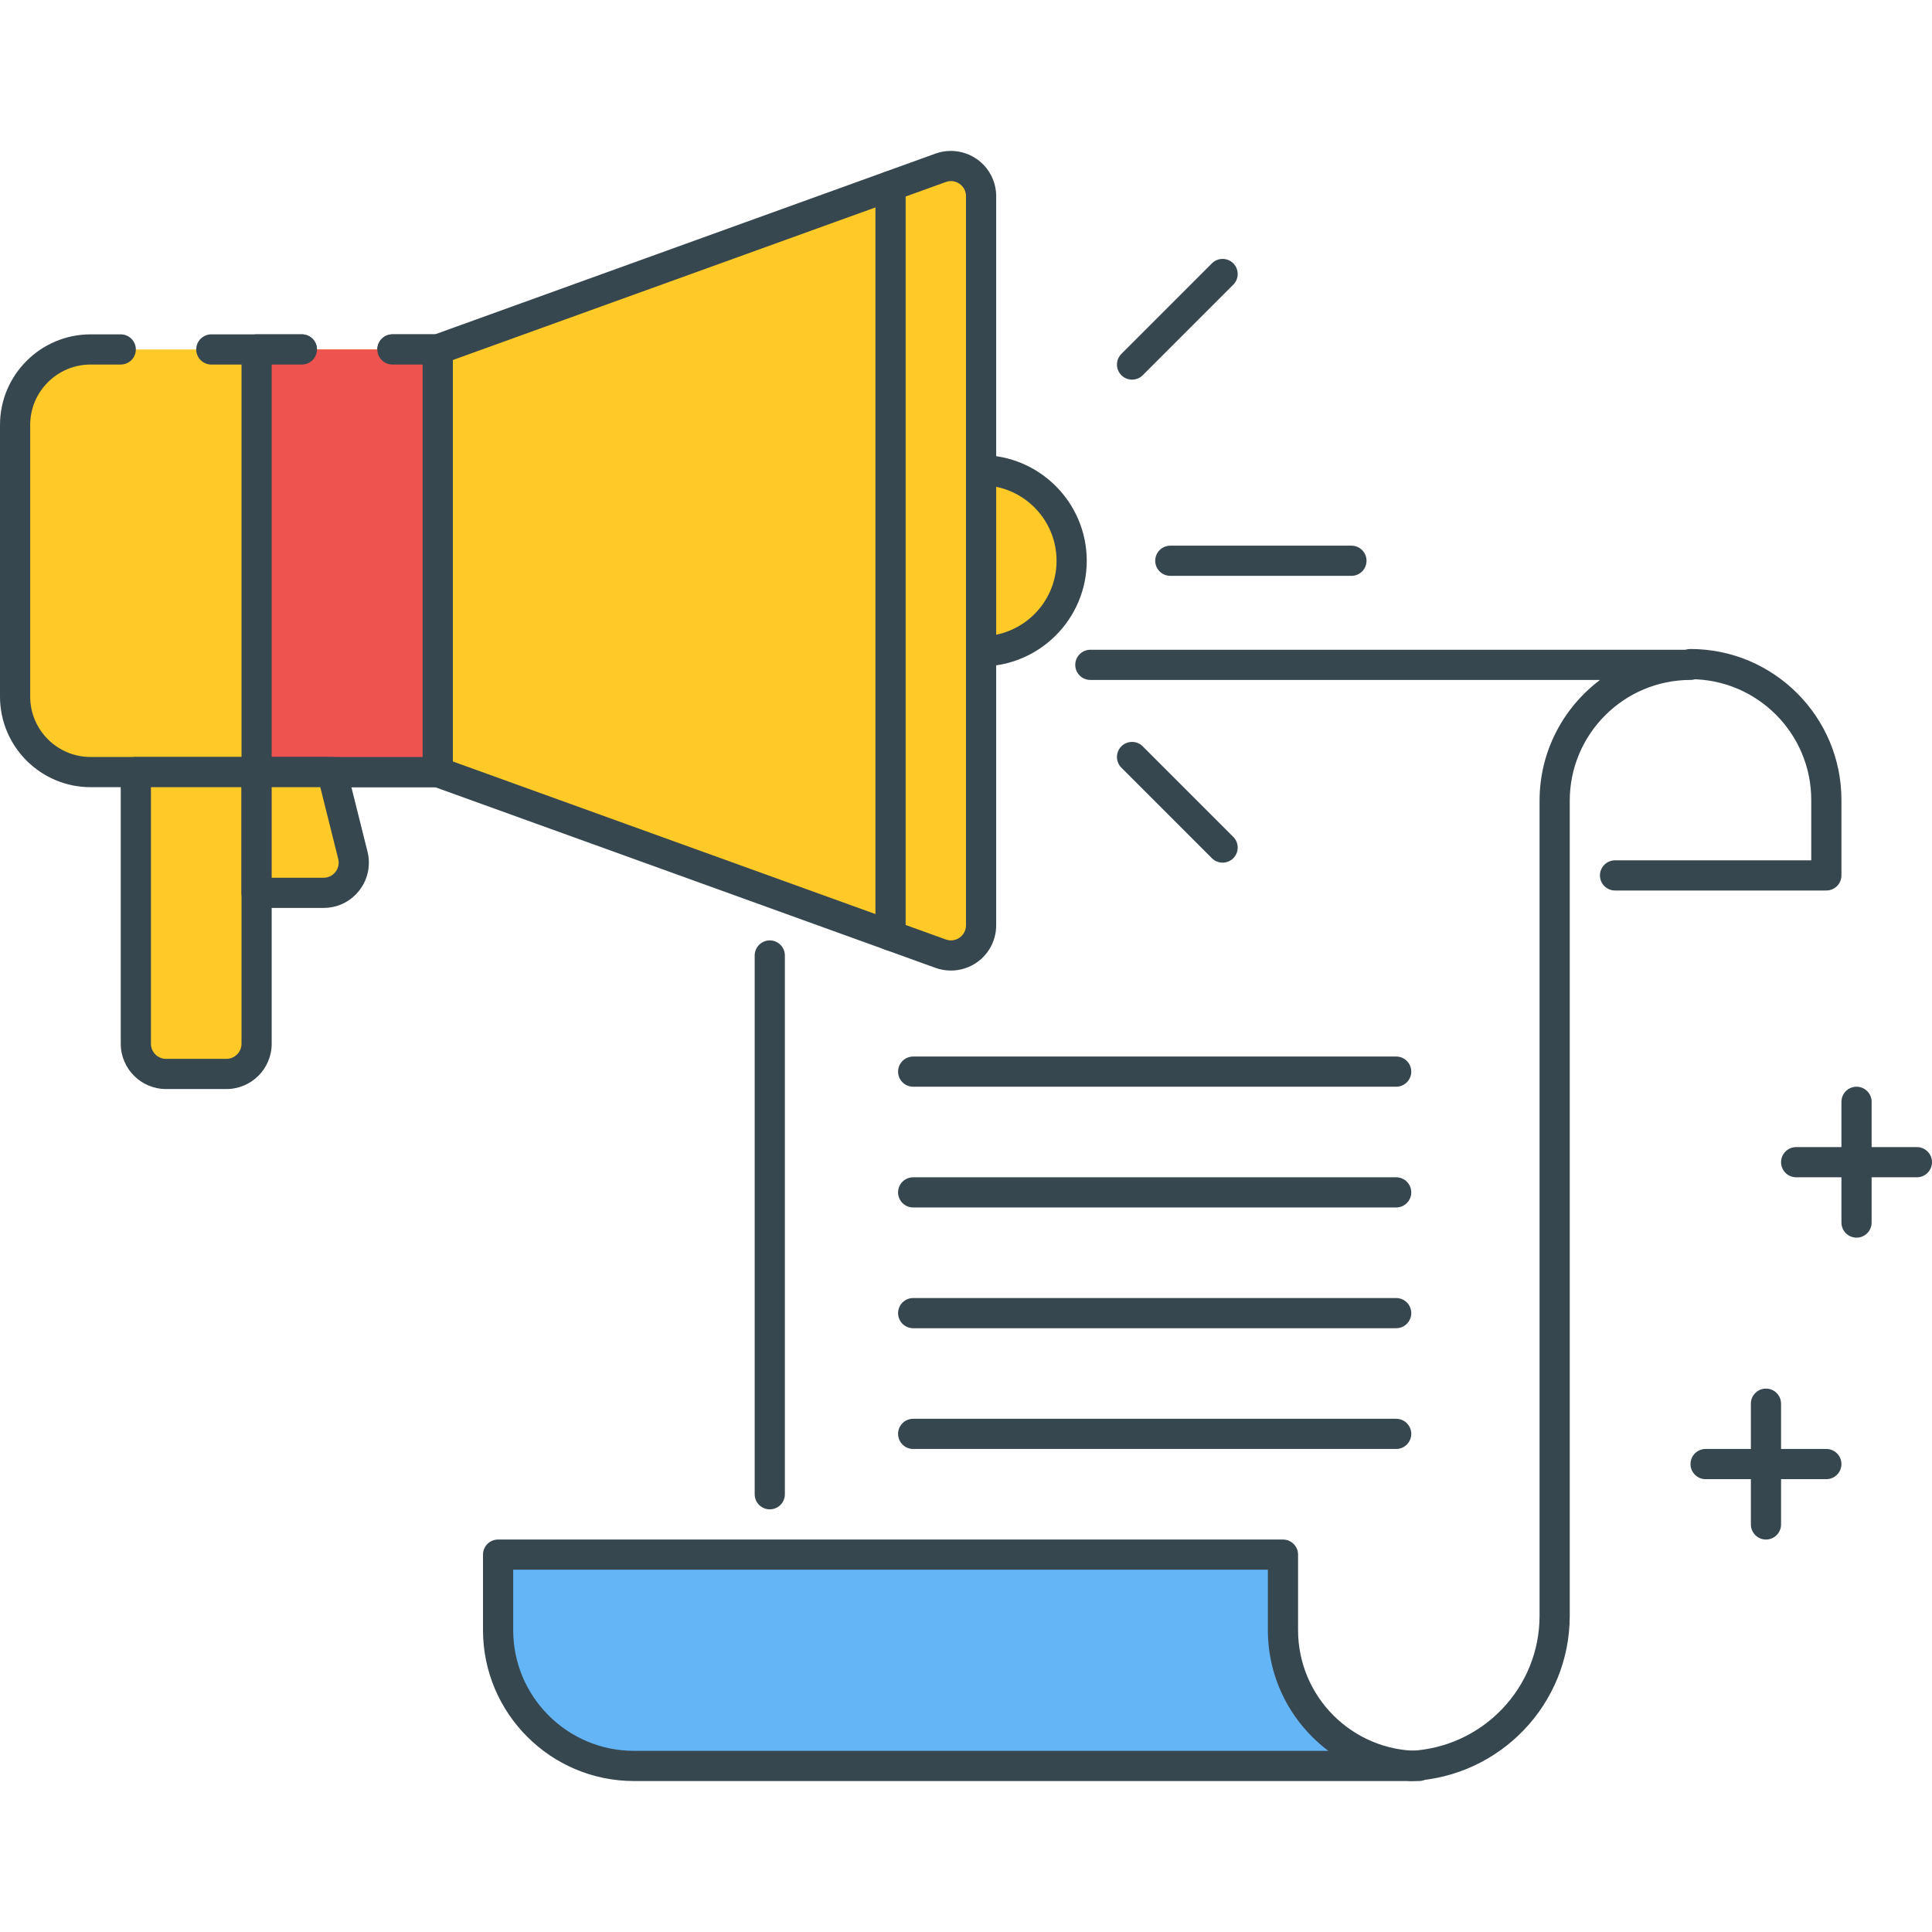 <?xml version="1.0" encoding="utf-8"?>
<!-- Generator: Adobe Illustrator 21.1.0, SVG Export Plug-In . SVG Version: 6.00 Build 0)  -->
<svg version="1.1" id="Icon_Set" xmlns="http://www.w3.org/2000/svg" xmlns:xlink="http://www.w3.org/1999/xlink" x="0px" y="0px"
	 viewBox="0 0 64 64" style="enable-background:new 0 0 64 64;" xml:space="preserve">
<style type="text/css">
	.st0{fill:#37474F;}
	.st1{fill:#EF5350;}
	.st2{fill:#FFCA28;}
	.st3{fill:#64B5F6;}
	.st4{fill:#FFFFFF;}
	.st5{fill:#FF7043;}
</style>
<g id="Educational_Marketing">
	<g>
		<g>
			<path class="st0" d="M56,21.499c-0.276,0-0.5,0.224-0.5,0.5s0.224,0.5,0.5,0.5c2.206,0,4,1.794,4,4v2h-6.5
				c-0.276,0-0.5,0.224-0.5,0.5s0.224,0.5,0.5,0.5h7c0.276,0,0.5-0.224,0.5-0.5v-2.5C61,23.742,58.757,21.499,56,21.499z"/>
		</g>
	</g>
	<g>
		<g>
			<path class="st3" d="M42.5,53.999v-2.5h-26v2.5c0,2.485,2.015,4.5,4.5,4.5h26C44.515,58.499,42.5,56.484,42.5,53.999z"/>
		</g>
	</g>
	<g>
		<g>
			<g>
				<g>
					<path class="st0" d="M47,57.999c-2.206,0-4-1.794-4-4v-2.5c0-0.276-0.224-0.5-0.5-0.5h-26c-0.276,0-0.5,0.224-0.5,0.5v2.5
						c0,2.757,2.243,5,5,5h26c0.276,0,0.5-0.224,0.5-0.5S47.276,57.999,47,57.999z M21,57.999c-2.206,0-4-1.794-4-4v-2h25v2
						c0,1.634,0.788,3.087,2.003,4H21z"/>
				</g>
			</g>
		</g>
	</g>
	<g>
		<g>
			<path class="st0" d="M46.25,42.999h-16c-0.276,0-0.5,0.224-0.5,0.5s0.224,0.5,0.5,0.5h16c0.276,0,0.5-0.224,0.5-0.5
				S46.526,42.999,46.25,42.999z"/>
		</g>
	</g>
	<g>
		<g>
			<path class="st0" d="M46.25,46.999h-16c-0.276,0-0.5,0.224-0.5,0.5s0.224,0.5,0.5,0.5h16c0.276,0,0.5-0.224,0.5-0.5
				S46.526,46.999,46.25,46.999z"/>
		</g>
	</g>
	<g>
		<g>
			<path class="st0" d="M46.25,38.999h-16c-0.276,0-0.5,0.224-0.5,0.5s0.224,0.5,0.5,0.5h16c0.276,0,0.5-0.224,0.5-0.5
				S46.526,38.999,46.25,38.999z"/>
		</g>
	</g>
	<g>
		<g>
			<path class="st0" d="M46.25,34.999h-16c-0.276,0-0.5,0.224-0.5,0.5s0.224,0.5,0.5,0.5h16c0.276,0,0.5-0.224,0.5-0.5
				S46.526,34.999,46.25,34.999z"/>
		</g>
	</g>
	<g>
		<g>
			<circle class="st2" cx="32.5" cy="18.576" r="3"/>
		</g>
	</g>
	<g>
		<g>
			<g>
				<g>
					<path class="st0" d="M32.5,15.076c-1.93,0-3.5,1.57-3.5,3.5s1.57,3.5,3.5,3.5s3.5-1.57,3.5-3.5S34.43,15.076,32.5,15.076z
						 M32.5,21.076c-1.378,0-2.5-1.121-2.5-2.5s1.122-2.5,2.5-2.5c1.379,0,2.5,1.121,2.5,2.5S33.879,21.076,32.5,21.076z"/>
				</g>
			</g>
		</g>
	</g>
	<g>
		<g>
			<path class="st0" d="M44.768,18.076h-6c-0.276,0-0.5,0.224-0.5,0.5s0.224,0.5,0.5,0.5h6c0.276,0,0.5-0.224,0.5-0.5
				S45.044,18.076,44.768,18.076z"/>
		</g>
	</g>
	<g>
		<g>
			<path class="st0" d="M40.854,27.723l-3-3c-0.195-0.195-0.512-0.195-0.707,0s-0.195,0.512,0,0.707l3,3
				c0.098,0.098,0.226,0.146,0.354,0.146s0.256-0.049,0.354-0.146C41.049,28.234,41.049,27.918,40.854,27.723z"/>
		</g>
	</g>
	<g>
		<g>
			<path class="st0" d="M40.854,8.723c-0.195-0.195-0.512-0.195-0.707,0l-3,3c-0.195,0.195-0.195,0.512,0,0.707
				c0.098,0.098,0.226,0.146,0.354,0.146s0.256-0.049,0.354-0.146l3-3C41.049,9.234,41.049,8.918,40.854,8.723z"/>
		</g>
	</g>
	<g>
		<g>
			<path class="st2" d="M13,11.576h1.5L31.16,5.56C31.812,5.324,32.5,5.807,32.5,6.5v24.151c0,0.693-0.688,1.176-1.34,0.941
				L14.5,25.576H3c-1.381,0-2.5-1.119-2.5-2.5v-9c0-1.381,1.119-2.5,2.5-2.5h1"/>
		</g>
	</g>
	<g>
		<g>
			<path class="st0" d="M32.362,5.272c-0.4-0.28-0.913-0.349-1.372-0.184l-16.578,5.987H13c-0.276,0-0.5,0.224-0.5,0.5
				s0.224,0.5,0.5,0.5h1.5c0.058,0,0.115-0.01,0.17-0.029L31.33,6.03c0.155-0.058,0.323-0.034,0.458,0.061S32,6.335,32,6.5v24.151
				c0,0.165-0.078,0.314-0.212,0.409c-0.135,0.096-0.302,0.117-0.458,0.061l-16.66-6.016c-0.055-0.02-0.112-0.029-0.17-0.029H3
				c-1.103,0-2-0.897-2-2v-9c0-1.103,0.897-2,2-2h1c0.276,0,0.5-0.224,0.5-0.5s-0.224-0.5-0.5-0.5H3c-1.654,0-3,1.346-3,3v9
				c0,1.654,1.346,3,3,3h11.412l16.578,5.986c0.166,0.06,0.338,0.089,0.509,0.089c0.305,0,0.607-0.093,0.863-0.272
				C32.762,31.599,33,31.14,33,30.651V6.5C33,6.012,32.762,5.553,32.362,5.272z"/>
		</g>
	</g>
	<g>
		<g>
			<g>
				<path class="st0" d="M10,11.076H7c-0.276,0-0.5,0.224-0.5,0.5s0.224,0.5,0.5,0.5h3c0.276,0,0.5-0.224,0.5-0.5
					S10.277,11.076,10,11.076z"/>
			</g>
		</g>
	</g>
	<g>
		<g>
			<path class="st0" d="M25.5,31.152c-0.276,0-0.5,0.224-0.5,0.5v17.847c0,0.276,0.224,0.5,0.5,0.5s0.5-0.224,0.5-0.5V31.652
				C26,31.376,25.777,31.152,25.5,31.152z"/>
		</g>
	</g>
	<g>
		<g>
			<path class="st0" d="M56,21.524H36.119c-0.276,0-0.5,0.224-0.5,0.5s0.224,0.5,0.5,0.5h16.884c-1.215,0.913-2.003,2.366-2.003,4
				v27c0,2.389-1.878,4.354-4.275,4.476c-0.275,0.014-0.488,0.248-0.474,0.524c0.013,0.267,0.234,0.475,0.499,0.475
				c0.008,0,0.017,0,0.025-0.001C49.705,58.852,52,56.446,52,53.524v-27c0-2.206,1.794-4,4-4c0.276,0,0.5-0.224,0.5-0.5
				S56.276,21.524,56,21.524z"/>
		</g>
	</g>
	<g>
		<g>
			<path class="st0" d="M29.5,5.659c-0.276,0-0.5,0.224-0.5,0.5v24.833c0,0.276,0.224,0.5,0.5,0.5s0.5-0.224,0.5-0.5V6.159
				C30,5.883,29.776,5.659,29.5,5.659z"/>
		</g>
	</g>
	<g>
		<g>
			<g>
				<line class="st5" x1="14.5" y1="11.576" x2="14.5" y2="25.576"/>
			</g>
		</g>
		<g>
			<g>
				<path class="st0" d="M14.5,11.076c-0.276,0-0.5,0.224-0.5,0.5v14c0,0.276,0.224,0.5,0.5,0.5s0.5-0.224,0.5-0.5v-14
					C15,11.3,14.776,11.076,14.5,11.076z"/>
			</g>
		</g>
	</g>
	<g>
		<g>
			<path class="st2" d="M4.5,25.576v9c0,0.552,0.448,1,1,1h2c0.552,0,1-0.448,1-1v-9H4.5z"/>
		</g>
	</g>
	<g>
		<g>
			<g>
				<g>
					<path class="st0" d="M8.5,25.076h-4c-0.276,0-0.5,0.224-0.5,0.5v9c0,0.827,0.673,1.5,1.5,1.5h2c0.827,0,1.5-0.673,1.5-1.5v-9
						C9,25.3,8.776,25.076,8.5,25.076z M8,34.576c0,0.275-0.224,0.5-0.5,0.5h-2c-0.276,0-0.5-0.225-0.5-0.5v-8.5h3V34.576z"/>
				</g>
			</g>
		</g>
	</g>
	<g>
		<g>
			<polyline class="st1" points="13,11.576 14.5,11.576 14.5,25.576 8.5,25.576 8.5,11.576 10,11.576 			"/>
		</g>
	</g>
	<g>
		<g>
			<path class="st0" d="M14.5,11.076H13c-0.276,0-0.5,0.224-0.5,0.5s0.224,0.5,0.5,0.5h1v13H9v-13h1c0.276,0,0.5-0.224,0.5-0.5
				s-0.224-0.5-0.5-0.5H8.5c-0.276,0-0.5,0.224-0.5,0.5v14c0,0.276,0.224,0.5,0.5,0.5h6c0.276,0,0.5-0.224,0.5-0.5v-14
				C15,11.3,14.776,11.076,14.5,11.076z"/>
		</g>
	</g>
	<g>
		<g>
			<path class="st2" d="M11.689,28.333L11,25.576H8.5v4h2.219C11.37,29.576,11.847,28.964,11.689,28.333z"/>
		</g>
	</g>
	<g>
		<g>
			<g>
				<g>
					<path class="st0" d="M12.174,28.212l-0.689-2.757c-0.056-0.223-0.255-0.379-0.485-0.379H8.5c-0.276,0-0.5,0.224-0.5,0.5v4
						c0,0.276,0.224,0.5,0.5,0.5h2.219c0.465,0,0.896-0.21,1.182-0.577C12.187,29.133,12.287,28.663,12.174,28.212z M11.113,28.884
						c-0.096,0.122-0.239,0.192-0.394,0.192H9v-3h1.61l0.594,2.378C11.242,28.604,11.209,28.762,11.113,28.884z"/>
				</g>
			</g>
		</g>
	</g>
	<g>
		<g>
			<path class="st0" d="M58.5,45.999c-0.276,0-0.5,0.224-0.5,0.5v4c0,0.276,0.224,0.5,0.5,0.5s0.5-0.224,0.5-0.5v-4
				C59,46.223,58.776,45.999,58.5,45.999z"/>
		</g>
	</g>
	<g>
		<g>
			<path class="st0" d="M60.5,47.999h-4c-0.276,0-0.5,0.224-0.5,0.5s0.224,0.5,0.5,0.5h4c0.276,0,0.5-0.224,0.5-0.5
				S60.776,47.999,60.5,47.999z"/>
		</g>
	</g>
	<g>
		<g>
			<path class="st0" d="M61.5,35.999c-0.276,0-0.5,0.224-0.5,0.5v4c0,0.276,0.224,0.5,0.5,0.5s0.5-0.224,0.5-0.5v-4
				C62,36.223,61.776,35.999,61.5,35.999z"/>
		</g>
	</g>
	<g>
		<g>
			<path class="st0" d="M63.5,37.999h-4c-0.276,0-0.5,0.224-0.5,0.5s0.224,0.5,0.5,0.5h4c0.276,0,0.5-0.224,0.5-0.5
				S63.776,37.999,63.5,37.999z"/>
		</g>
	</g>
</g>
</svg>
